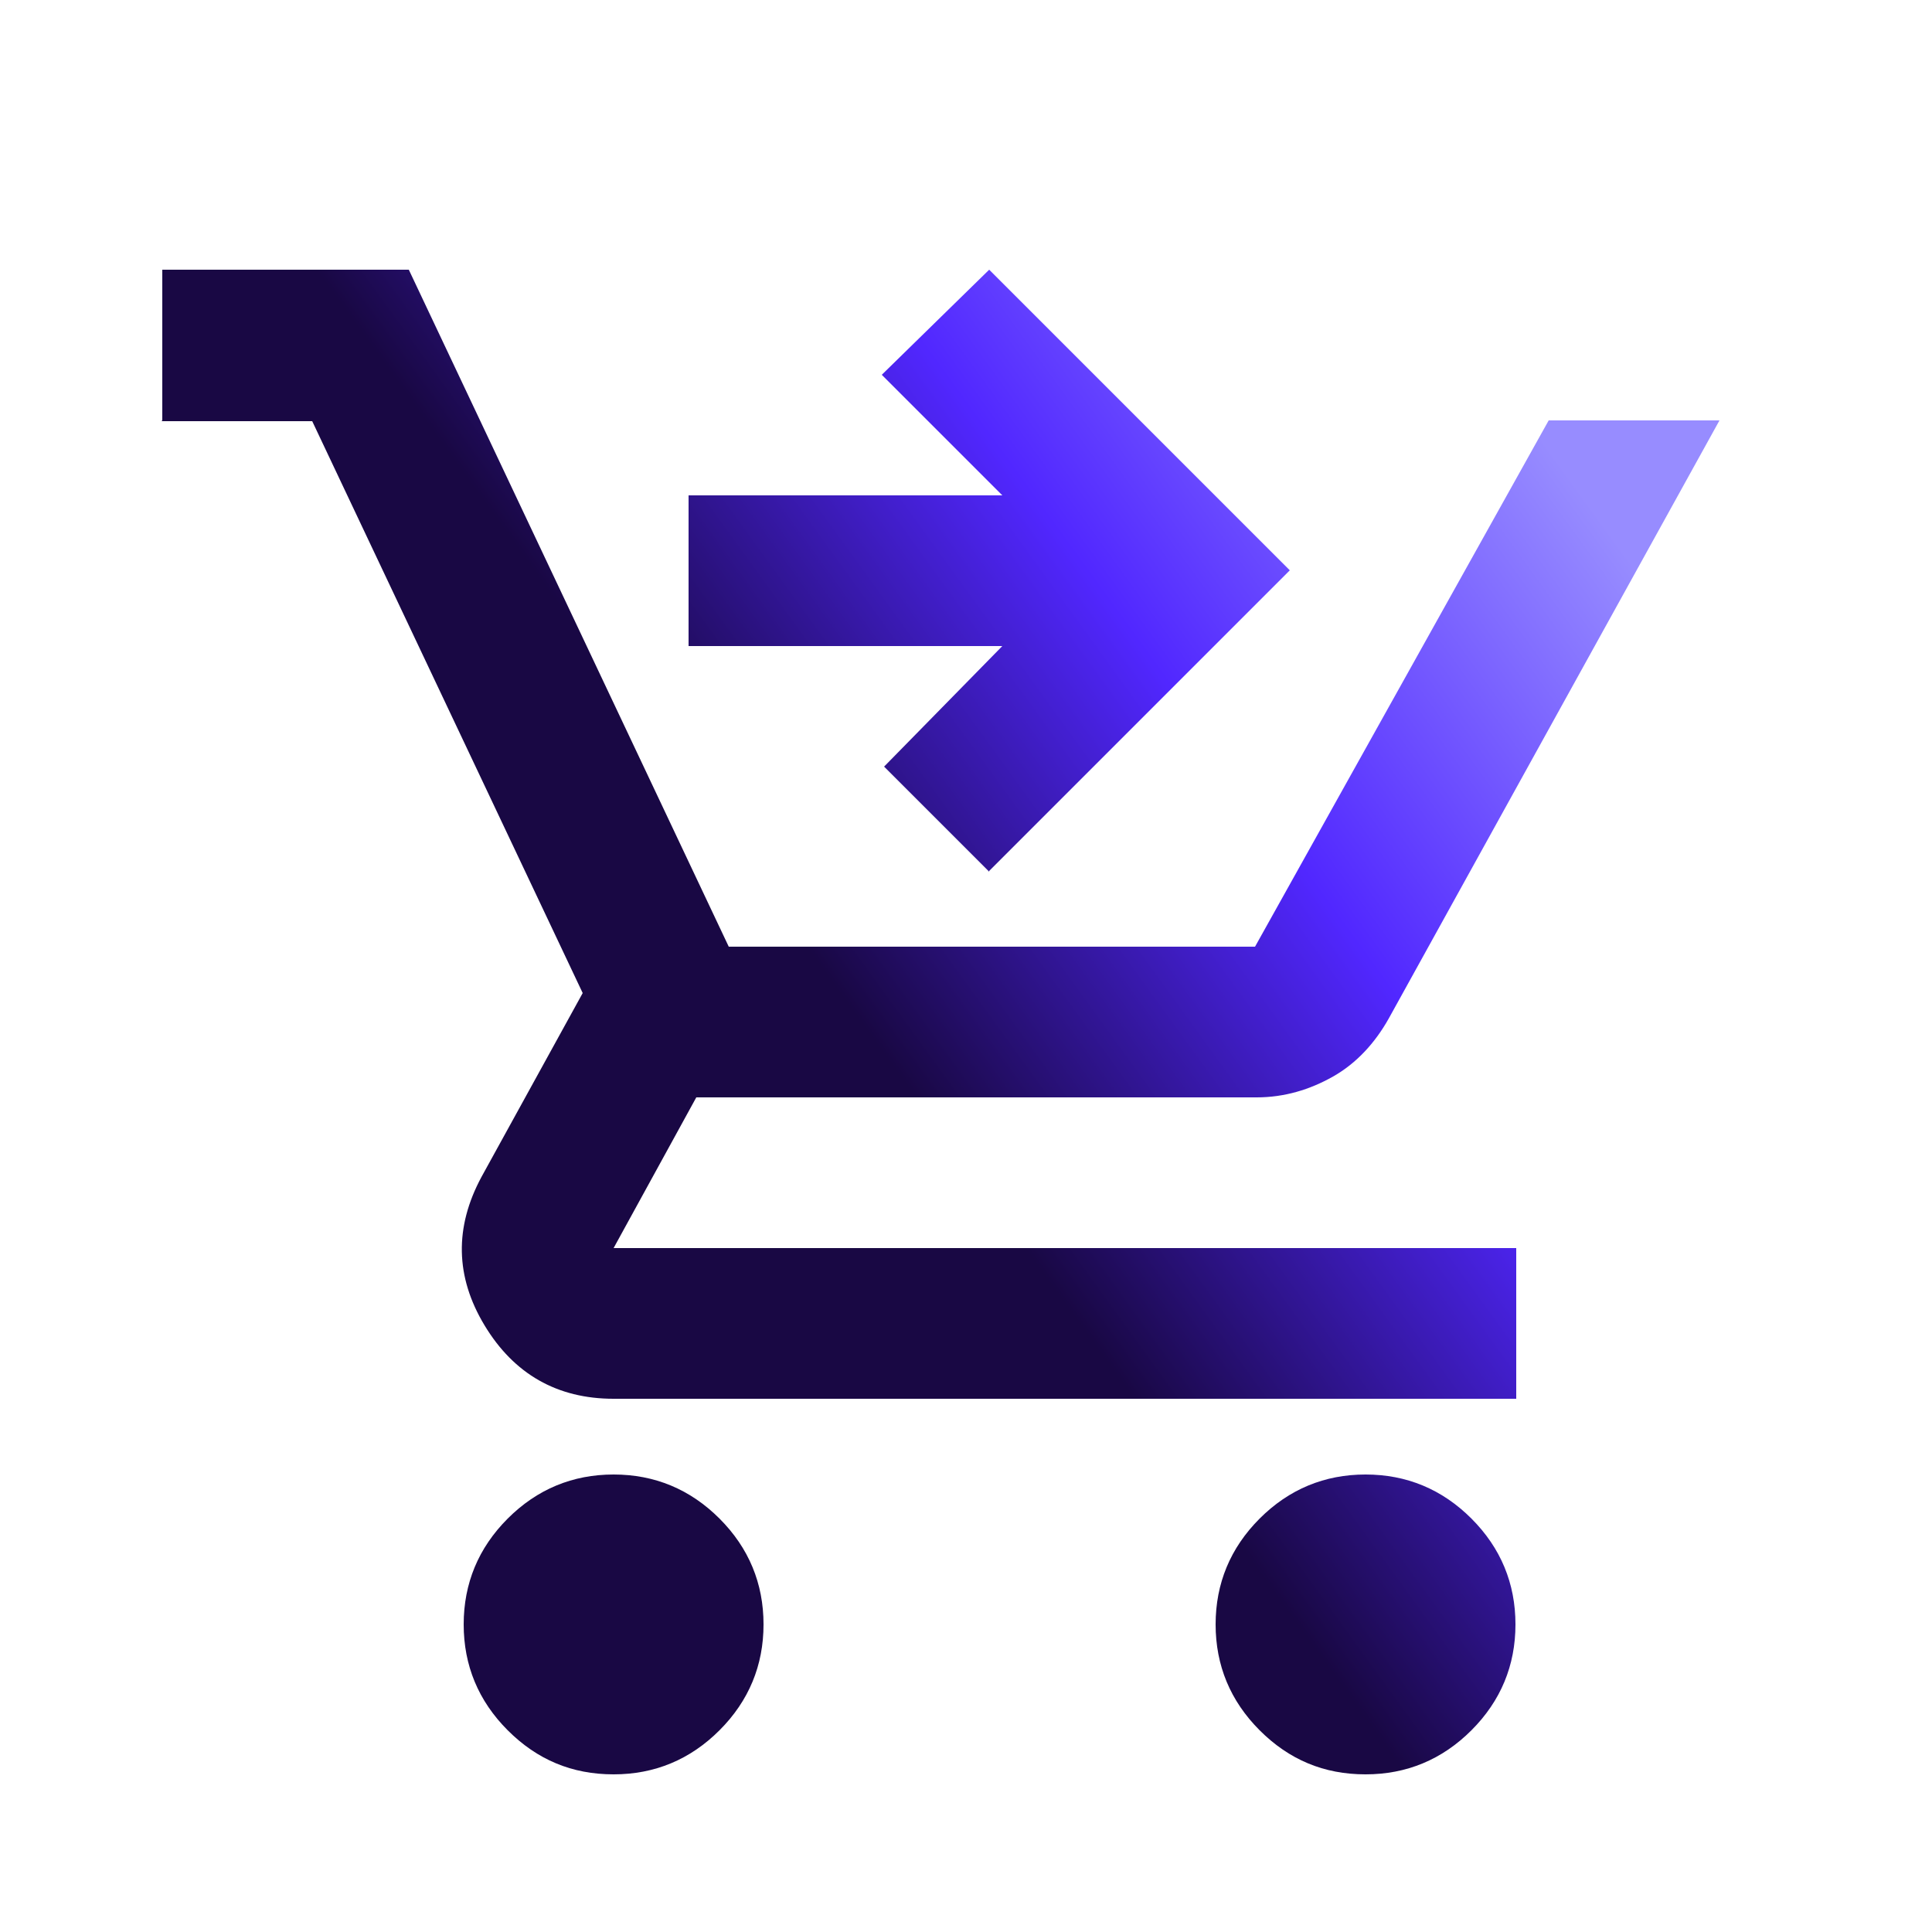 <?xml version="1.0" encoding="UTF-8"?>
<svg id="Layer_1" data-name="Layer 1" xmlns="http://www.w3.org/2000/svg" xmlns:xlink="http://www.w3.org/1999/xlink" viewBox="0 0 25 25">
  <defs>
    <style>
      .cls-1 {
        fill: url(#linear-gradient);
      }
    </style>
    <linearGradient id="linear-gradient" x1="20.18" y1="6" x2="10.82" y2="12.78" gradientUnits="userSpaceOnUse">
      <stop offset="0" stop-color="#978cff"/>
      <stop offset=".5" stop-color="#5127ff"/>
      <stop offset="1" stop-color="#190844"/>
    </linearGradient>
  </defs>
  <path class="cls-1" d="M12.8,11.28l-1.36-1.36,1.53-1.56h-4.06v-1.95h4.06l-1.56-1.56,1.39-1.36,3.89,3.89-3.89,3.89ZM7.94,22.96c-.54,0-.99-.19-1.37-.57s-.57-.84-.57-1.37.19-.99.57-1.37.84-.57,1.37-.57.99.19,1.37.57.57.84.57,1.37-.19.99-.57,1.37-.84.57-1.37.57ZM17.67,22.96c-.54,0-.99-.19-1.37-.57s-.57-.84-.57-1.37.19-.99.57-1.37.84-.57,1.37-.57.99.19,1.37.57.57.84.57,1.37-.19.99-.57,1.37-.84.57-1.37.57ZM2.1,5.44v-1.95h3.19l4.14,8.76h6.81l3.8-6.81h2.21l-4.28,7.74c-.18.32-.42.58-.72.75s-.63.27-.99.27h-7.25l-1.07,1.95h11.68v1.95H7.94c-.73,0-1.29-.32-1.67-.95s-.39-1.27-.04-1.92l1.31-2.38-3.5-7.4h-1.95Z"/>
</svg>